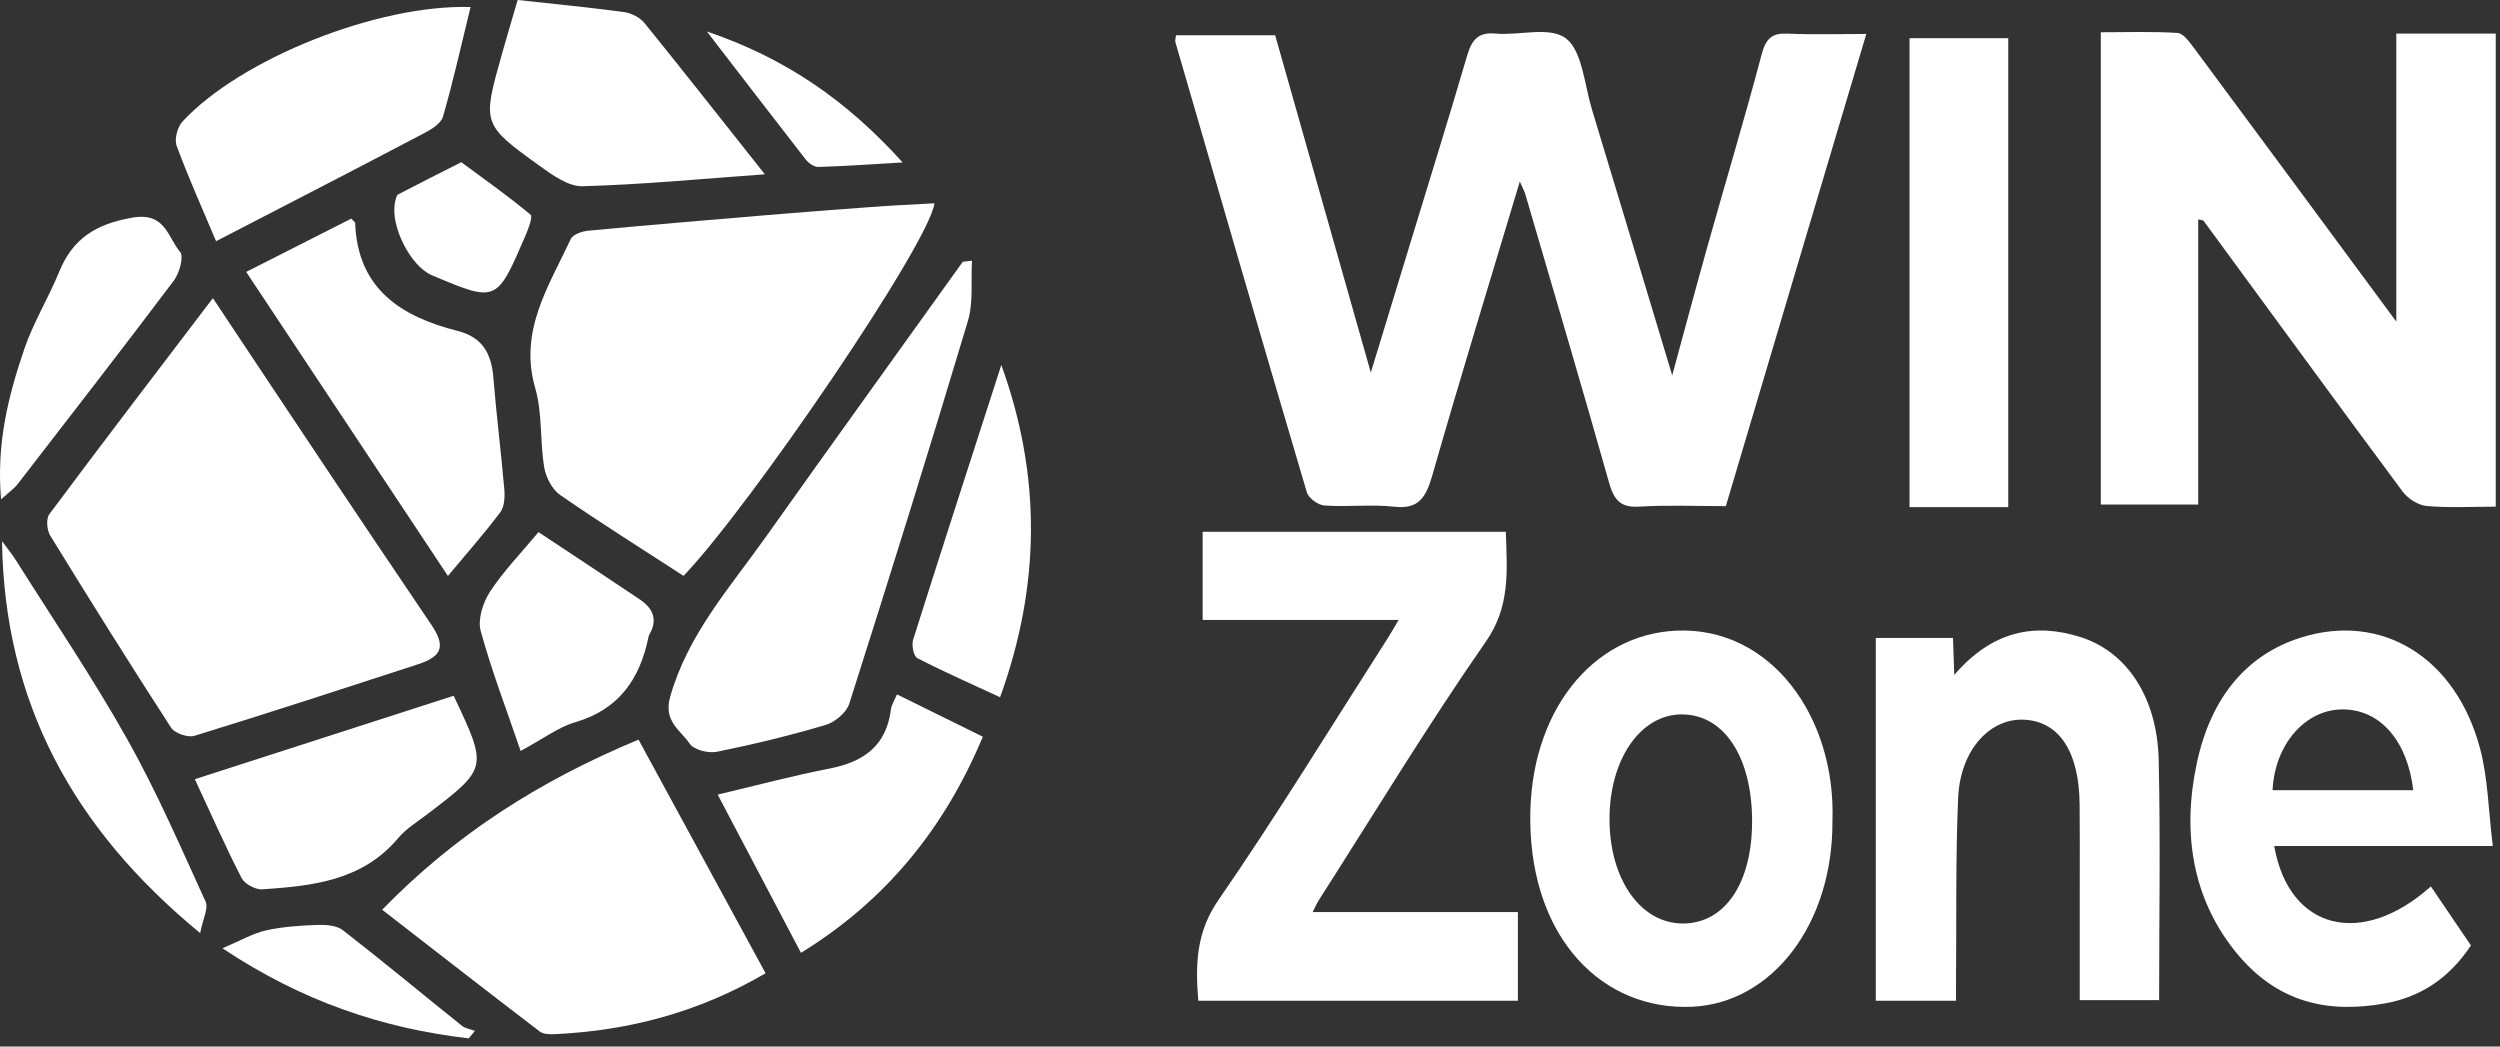 <svg width="86" height="36" viewBox="0 0 86 36" fill="none" xmlns="http://www.w3.org/2000/svg">
<rect x="0" y="0" width="86" height="36" fill="#333333" stroke="none"/>
<path d="M59.369 17.411C58.345 17.411 57.366 17.369 56.393 17.428C55.801 17.464 55.537 17.256 55.36 16.63C54.422 13.309 53.441 10.003 52.474 6.692C52.441 6.578 52.381 6.47 52.282 6.244C51.248 9.691 50.225 13.02 49.266 16.371C49.044 17.143 48.774 17.519 47.978 17.432C47.18 17.343 46.366 17.445 45.562 17.39C45.344 17.375 45.016 17.141 44.954 16.931C43.428 11.776 41.932 6.612 40.433 1.448C40.417 1.395 40.442 1.325 40.454 1.214C41.557 1.214 42.666 1.214 43.866 1.214C44.946 5.024 46.036 8.865 47.156 12.816C47.636 11.243 48.094 9.739 48.553 8.238C49.196 6.128 49.852 4.021 50.472 1.904C50.637 1.34 50.88 1.102 51.447 1.155C52.274 1.231 53.317 0.892 53.878 1.329C54.43 1.758 54.508 2.93 54.768 3.783C55.677 6.773 56.574 9.765 57.524 12.912C57.955 11.334 58.343 9.875 58.751 8.425C59.365 6.24 60.019 4.068 60.6 1.873C60.752 1.295 60.983 1.134 61.495 1.157C62.354 1.197 63.216 1.168 64.201 1.168C62.577 6.614 60.986 11.967 59.369 17.411Z" fill="white"/>
<path d="M85.853 17.429C85.023 17.429 84.244 17.476 83.473 17.406C83.181 17.378 82.83 17.152 82.64 16.896C80.35 13.811 78.085 10.703 75.808 7.603C75.781 7.565 75.703 7.571 75.618 7.548C75.618 10.801 75.618 14.042 75.618 17.355C74.513 17.355 73.413 17.355 72.268 17.355C72.268 11.972 72.268 6.607 72.268 1.11C73.142 1.11 74.026 1.078 74.907 1.133C75.103 1.146 75.312 1.436 75.466 1.641C77.754 4.724 80.032 7.812 82.433 11.064C82.433 7.659 82.433 4.431 82.433 1.155C83.617 1.155 84.702 1.155 85.853 1.155C85.853 6.535 85.853 11.921 85.853 17.429Z" fill="white"/>
<path d="M48.114 21.325C45.767 21.325 43.591 21.325 41.371 21.325C41.371 20.316 41.371 19.358 41.371 18.294C43.124 18.294 44.861 18.294 46.597 18.294C48.314 18.294 50.03 18.294 51.8 18.294C51.849 19.684 51.946 20.878 51.112 22.074C49.115 24.942 47.269 27.994 45.363 30.972C45.307 31.059 45.263 31.163 45.154 31.376C47.557 31.376 49.867 31.376 52.216 31.376C52.216 32.427 52.216 33.394 52.216 34.426C48.567 34.426 44.904 34.426 41.221 34.426C41.114 33.14 41.16 32.053 41.914 30.961C43.918 28.056 45.79 24.994 47.714 21.993C47.817 21.833 47.912 21.665 48.114 21.325Z" fill="white"/>
<path d="M7.323 10.256C8.737 12.381 10.049 14.359 11.369 16.333C12.52 18.055 13.676 19.772 14.835 21.487C15.33 22.219 15.224 22.576 14.379 22.852C11.819 23.684 9.261 24.52 6.689 25.312C6.462 25.382 6.01 25.225 5.884 25.03C4.469 22.846 3.089 20.638 1.726 18.422C1.612 18.235 1.58 17.847 1.696 17.69C3.526 15.232 5.39 12.799 7.323 10.256Z" fill="white"/>
<path d="M32.145 6.994C31.964 8.384 25.806 17.413 23.514 19.81C22.09 18.884 20.657 17.989 19.269 17.027C18.991 16.834 18.776 16.414 18.719 16.068C18.571 15.17 18.662 14.217 18.413 13.355C17.84 11.379 18.881 9.844 19.634 8.223C19.708 8.063 20.027 7.955 20.241 7.936C22.274 7.745 24.31 7.573 26.346 7.403C27.536 7.304 28.727 7.21 29.918 7.125C30.631 7.07 31.344 7.038 32.145 6.994Z" fill="white"/>
<path d="M67.287 34.425C66.332 34.425 65.45 34.425 64.527 34.425C64.527 30.254 64.527 26.119 64.527 21.944C65.412 21.944 66.267 21.944 67.183 21.944C67.198 22.341 67.211 22.725 67.227 23.217C68.537 21.693 70.007 21.419 71.572 21.916C73.177 22.428 74.21 24.003 74.259 26.142C74.321 28.875 74.274 31.611 74.274 34.404C73.395 34.404 72.517 34.404 71.543 34.404C71.543 33.084 71.543 31.742 71.543 30.403C71.543 29.49 71.549 28.577 71.539 27.665C71.522 25.884 70.86 24.852 69.687 24.761C68.479 24.665 67.433 25.779 67.36 27.448C67.269 29.549 67.307 31.662 67.287 33.767C67.287 33.956 67.287 34.141 67.287 34.425Z" fill="white"/>
<path d="M85.752 29.102C83.091 29.102 80.666 29.102 78.233 29.102C78.736 31.992 81.241 32.621 83.622 30.493C84.069 31.152 84.518 31.813 85 32.523C84.222 33.698 83.209 34.306 82.056 34.515C80.13 34.863 78.32 34.538 76.854 32.681C75.435 30.883 75.053 28.667 75.572 26.244C76.07 23.922 77.339 22.516 79.118 21.943C81.915 21.043 84.484 22.6 85.318 25.765C85.585 26.773 85.603 27.893 85.752 29.102ZM78.177 27.183C79.819 27.183 81.417 27.183 83.017 27.183C82.816 25.506 81.911 24.438 80.643 24.404C79.305 24.37 78.246 25.619 78.177 27.183Z" fill="white"/>
<path d="M63.036 28.249C63.055 31.807 60.947 34.502 58.219 34.632C55.14 34.776 52.681 32.309 52.641 28.234C52.603 24.507 54.768 21.816 57.678 21.694C60.924 21.558 63.164 24.673 63.036 28.249ZM60.272 28.27C60.277 26.058 59.322 24.59 57.871 24.575C56.437 24.562 55.36 26.12 55.367 28.196C55.373 30.263 56.448 31.777 57.901 31.768C59.338 31.76 60.267 30.387 60.272 28.27Z" fill="white"/>
<path d="M26.336 33.48C24.031 34.827 21.636 35.451 19.1 35.575C18.922 35.583 18.697 35.581 18.569 35.485C16.778 34.118 14.999 32.732 13.146 31.295C15.646 28.727 18.523 26.874 21.965 25.443C23.417 28.111 24.871 30.786 26.336 33.48Z" fill="white"/>
<path d="M33.436 8.968C33.396 9.664 33.489 10.398 33.294 11.048C31.976 15.448 30.609 19.833 29.214 24.21C29.116 24.516 28.72 24.845 28.395 24.94C27.168 25.303 25.92 25.607 24.663 25.861C24.368 25.921 23.869 25.796 23.723 25.579C23.409 25.116 22.819 24.815 23.05 23.985C23.655 21.829 25.105 20.218 26.346 18.468C28.592 15.304 30.861 12.158 33.12 9.004C33.226 8.991 33.33 8.981 33.436 8.968Z" fill="white"/>
<path d="M65.688 1.313C66.844 1.313 67.936 1.313 69.084 1.313C69.084 6.68 69.084 12.031 69.084 17.445C67.97 17.445 66.862 17.445 65.688 17.445C65.688 12.096 65.688 6.746 65.688 1.313Z" fill="white"/>
<path d="M15.408 19.812C13.077 16.299 10.802 12.869 8.469 9.354C9.736 8.711 10.925 8.108 12.084 7.52C12.179 7.624 12.217 7.643 12.217 7.666C12.3 9.94 13.796 10.891 15.741 11.383C16.609 11.604 16.904 12.173 16.972 12.992C17.076 14.272 17.237 15.55 17.348 16.83C17.371 17.093 17.354 17.428 17.21 17.622C16.668 18.343 16.068 19.02 15.408 19.812Z" fill="white"/>
<path d="M7.433 8.297C6.951 7.153 6.474 6.096 6.075 5.011C5.992 4.784 6.107 4.366 6.281 4.177C8.284 2.021 12.992 0.144 16.187 0.242C15.875 1.515 15.597 2.776 15.238 4.014C15.168 4.256 14.824 4.46 14.561 4.597C12.296 5.788 10.019 6.96 7.433 8.297Z" fill="white"/>
<path d="M26.311 5.996C24.095 6.156 22.07 6.351 20.041 6.406C19.559 6.419 19.016 6.032 18.581 5.718C16.581 4.279 16.59 4.264 17.258 1.889C17.426 1.293 17.604 0.698 17.808 0C19.052 0.136 20.264 0.253 21.47 0.416C21.722 0.45 22.021 0.605 22.178 0.802C23.537 2.481 24.87 4.179 26.311 5.996Z" fill="white"/>
<path d="M15.605 23.934C16.781 26.418 16.781 26.418 14.715 27.997C14.367 28.264 13.975 28.5 13.699 28.829C12.463 30.3 10.748 30.476 9.021 30.593C8.787 30.608 8.416 30.408 8.309 30.202C7.755 29.124 7.265 28.012 6.703 26.804C9.721 25.832 12.644 24.887 15.605 23.934Z" fill="white"/>
<path d="M24.688 27.334C26.042 27.014 27.28 26.683 28.532 26.439C29.699 26.212 30.489 25.666 30.646 24.412C30.669 24.233 30.782 24.068 30.856 23.887C31.833 24.369 32.784 24.838 33.809 25.343C32.501 28.472 30.497 30.968 27.553 32.777C26.598 30.966 25.675 29.211 24.688 27.334Z" fill="white"/>
<path d="M17.909 25.832C17.423 24.403 16.909 23.07 16.535 21.699C16.427 21.3 16.618 20.721 16.86 20.349C17.319 19.649 17.915 19.038 18.524 18.305C19.681 19.071 20.851 19.842 22.014 20.625C22.46 20.924 22.638 21.317 22.337 21.829C22.322 21.854 22.313 21.886 22.307 21.918C22.01 23.359 21.292 24.405 19.787 24.845C19.206 25.015 18.688 25.414 17.909 25.832Z" fill="white"/>
<path d="M6.885 32.098C2.493 28.485 0.152 24.144 0.069 18.617C0.235 18.842 0.413 19.059 0.562 19.294C1.848 21.338 3.207 23.342 4.387 25.446C5.395 27.241 6.216 29.143 7.074 31.02C7.176 31.249 6.978 31.614 6.885 32.098Z" fill="white"/>
<path d="M34.445 12.555C35.823 16.36 35.8 20.124 34.403 23.985C33.441 23.539 32.486 23.119 31.558 22.641C31.429 22.575 31.353 22.195 31.41 22.011C32.407 18.852 33.431 15.705 34.445 12.555Z" fill="white"/>
<path d="M0.037 17.178C-0.13 15.261 0.288 13.608 0.84 11.995C1.152 11.084 1.67 10.246 2.035 9.352C2.506 8.198 3.308 7.701 4.559 7.486C5.694 7.291 5.768 8.166 6.195 8.664C6.331 8.824 6.172 9.397 5.981 9.651C4.208 12.005 2.402 14.332 0.6 16.662C0.479 16.815 0.309 16.93 0.037 17.178Z" fill="white"/>
<path d="M15.868 5.58C16.681 6.18 17.492 6.751 18.249 7.384C18.338 7.458 18.167 7.9 18.058 8.148C17.084 10.406 17.08 10.406 14.86 9.47C14.112 9.156 13.403 7.736 13.595 6.93C13.616 6.843 13.639 6.717 13.701 6.685C14.388 6.325 15.082 5.979 15.868 5.58Z" fill="white"/>
<path d="M16.124 35.721C13.167 35.373 10.414 34.46 7.652 32.62C8.291 32.35 8.703 32.106 9.149 32.006C9.726 31.879 10.327 31.837 10.921 31.817C11.214 31.807 11.583 31.834 11.796 32C13.18 33.074 14.525 34.195 15.892 35.288C16.011 35.383 16.189 35.405 16.338 35.462C16.266 35.549 16.194 35.634 16.124 35.721Z" fill="white"/>
<path d="M24.318 1.084C27.018 1.999 29.123 3.453 31.051 5.588C29.947 5.652 29.051 5.718 28.151 5.743C28.005 5.747 27.809 5.607 27.71 5.478C26.614 4.073 25.53 2.655 24.318 1.084Z" fill="white"/>
</svg>
